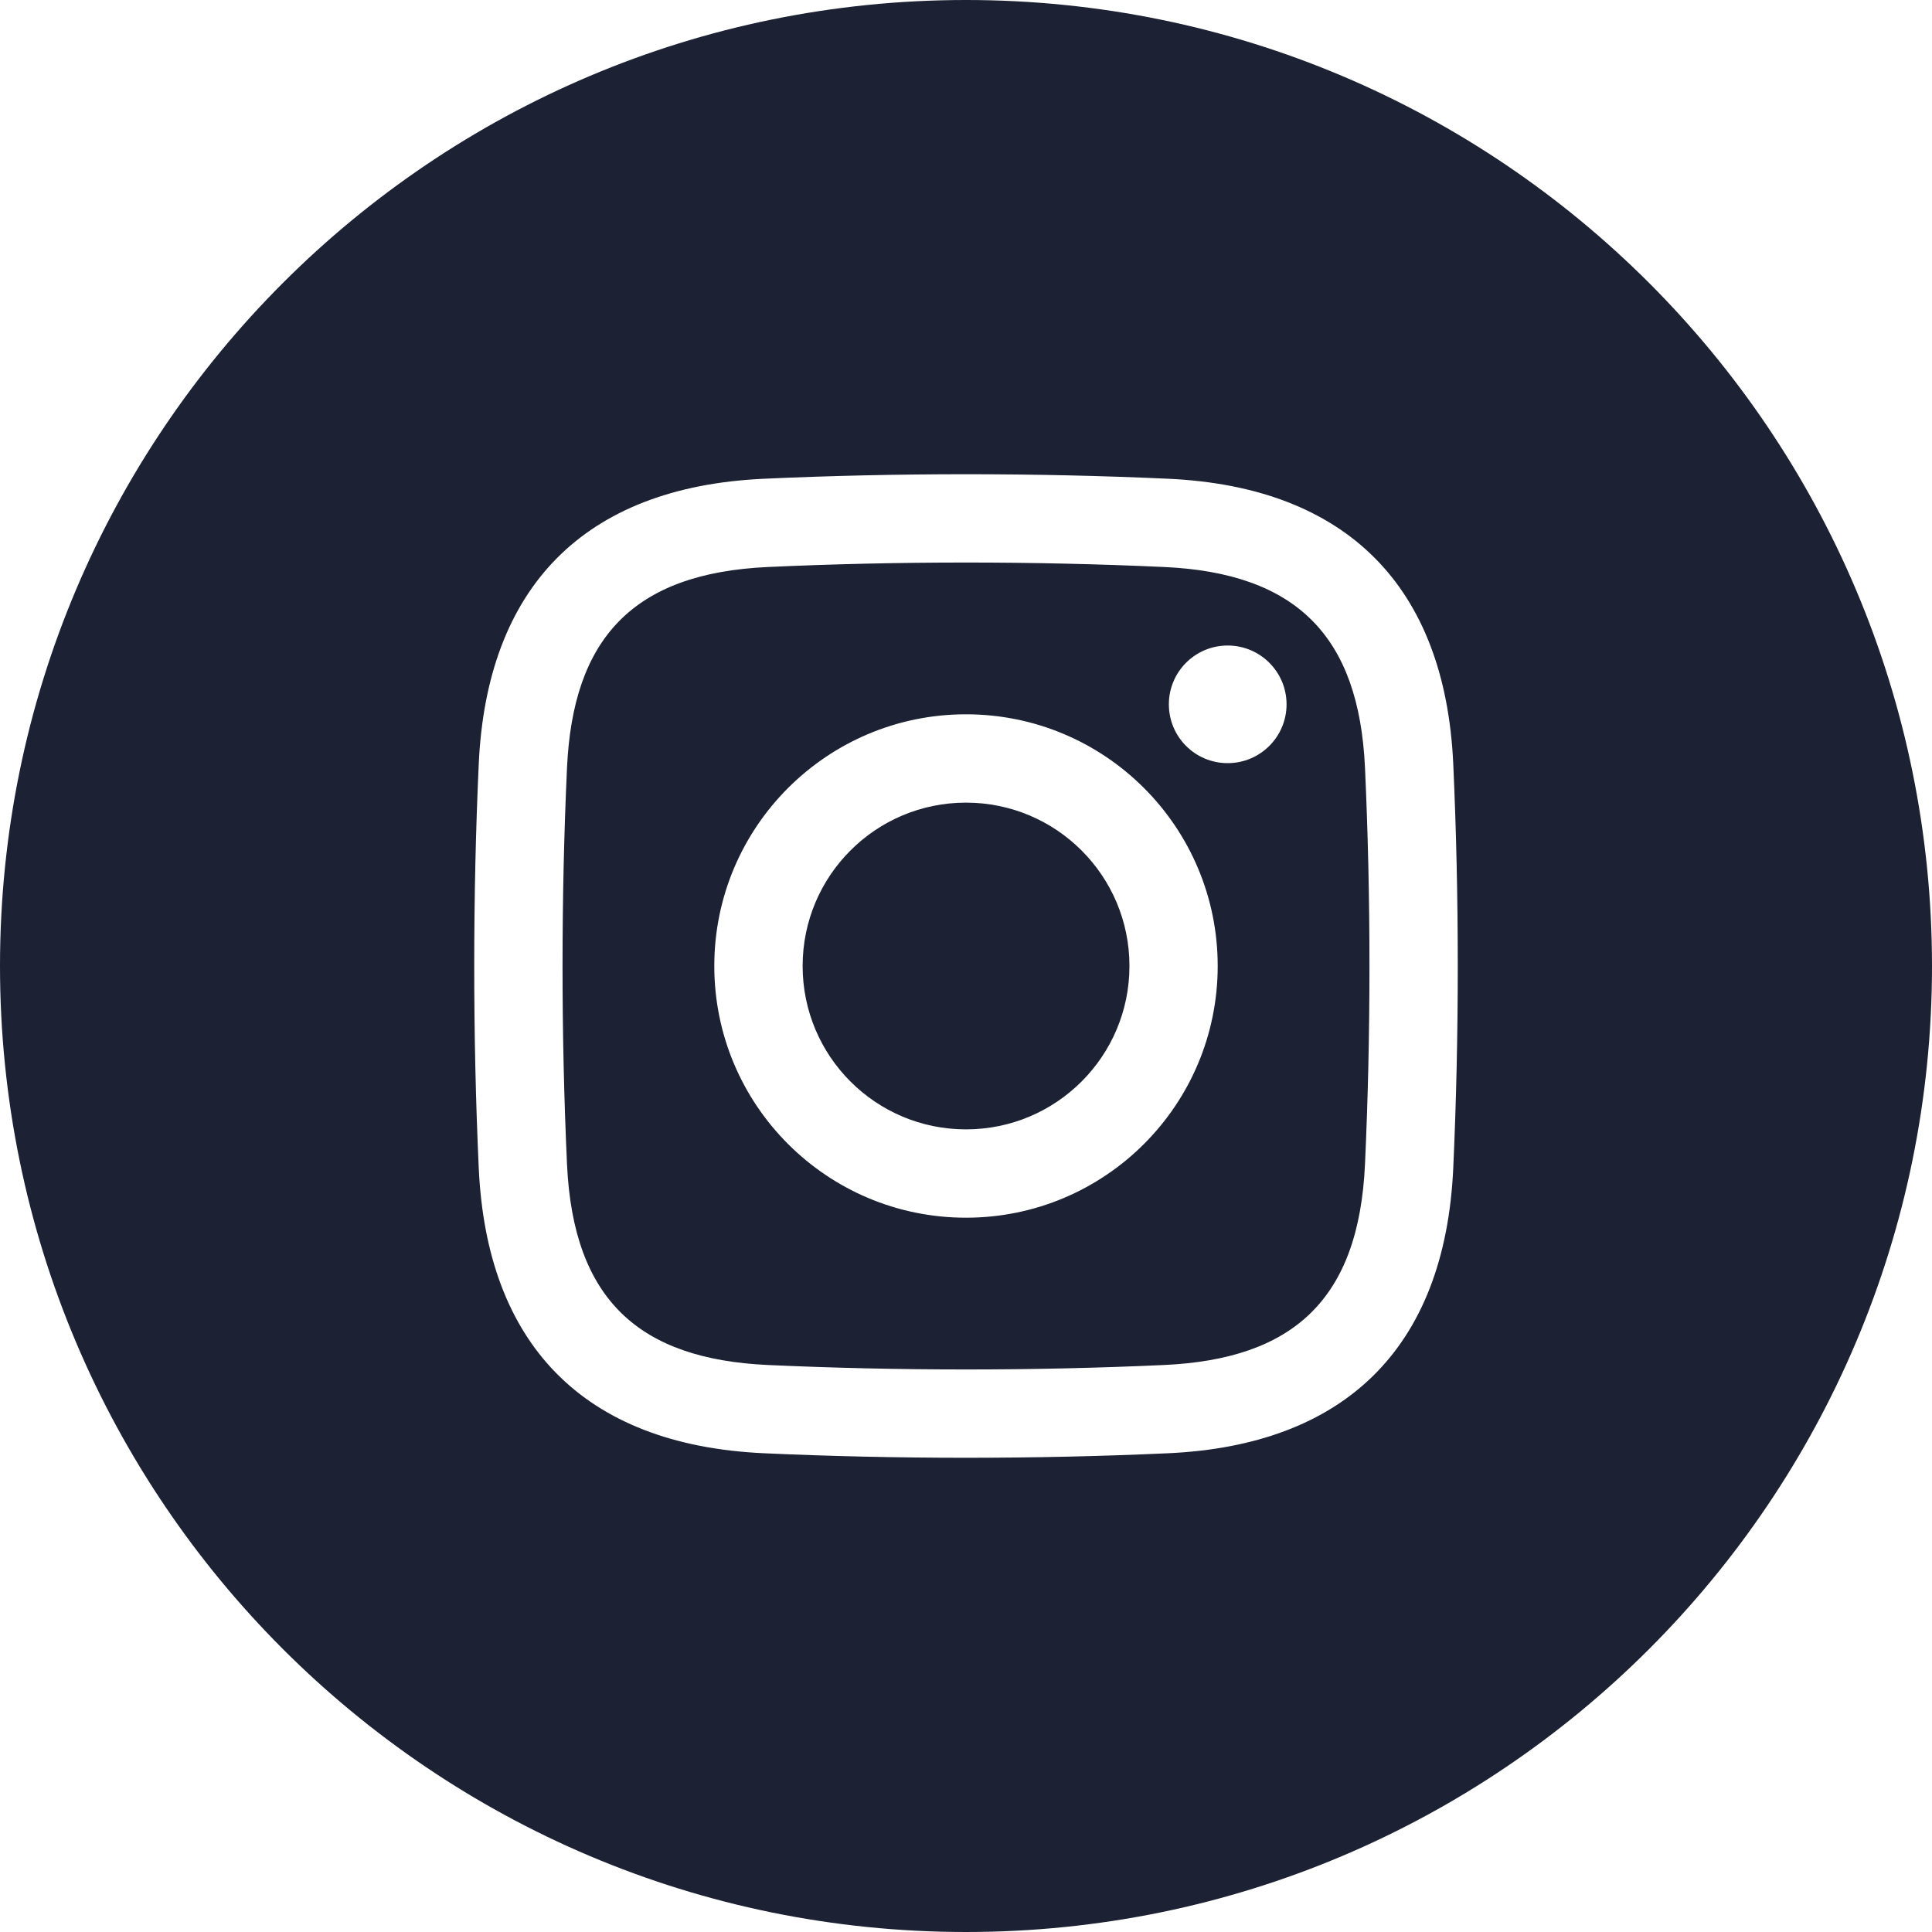 <?xml version="1.0" encoding="UTF-8"?> <svg xmlns="http://www.w3.org/2000/svg" width="25" height="25" viewBox="0 0 25 25" fill="none"> <path fill-rule="evenodd" clip-rule="evenodd" d="M12.5 0C19.404 0 25 5.596 25 12.5C25 19.404 19.404 25 12.5 25C5.596 25 0 19.404 0 12.5C0 5.596 5.596 0 12.5 0ZM9.885 6.195C7.533 6.302 6.298 7.625 6.195 9.885C6.117 11.595 6.117 13.405 6.195 15.115C6.298 17.375 7.533 18.698 9.885 18.805C11.596 18.883 13.405 18.883 15.116 18.805C17.375 18.702 18.698 17.468 18.805 15.115C18.883 13.404 18.883 11.596 18.805 9.885C18.7 7.582 17.419 6.3 15.116 6.195C13.405 6.117 11.596 6.117 9.885 6.195ZM15.063 7.337C16.772 7.415 17.586 8.228 17.663 9.937C17.74 11.612 17.74 13.388 17.663 15.063C17.584 16.821 16.727 17.587 15.063 17.663C13.388 17.74 11.613 17.74 9.937 17.663C8.272 17.587 7.417 16.821 7.337 15.063C7.26 13.388 7.26 11.612 7.337 9.937C7.413 8.272 8.179 7.417 9.937 7.337C11.613 7.26 13.388 7.26 15.063 7.337ZM12.5 14.614C11.332 14.614 10.386 13.668 10.386 12.5C10.386 11.332 11.332 10.386 12.5 10.386C13.668 10.386 14.615 11.332 14.615 12.5C14.615 13.668 13.668 14.614 12.5 14.614ZM12.5 9.243C10.702 9.243 9.243 10.701 9.243 12.5C9.243 14.299 10.701 15.757 12.5 15.757C14.299 15.757 15.757 14.299 15.757 12.5C15.757 10.701 14.299 9.243 12.5 9.243ZM16.648 9.114C16.648 9.534 16.307 9.875 15.886 9.875C15.465 9.875 15.125 9.535 15.125 9.114C15.125 8.694 15.465 8.353 15.886 8.353C16.307 8.353 16.648 8.694 16.648 9.114Z" fill="#1C2234"></path> </svg> 
